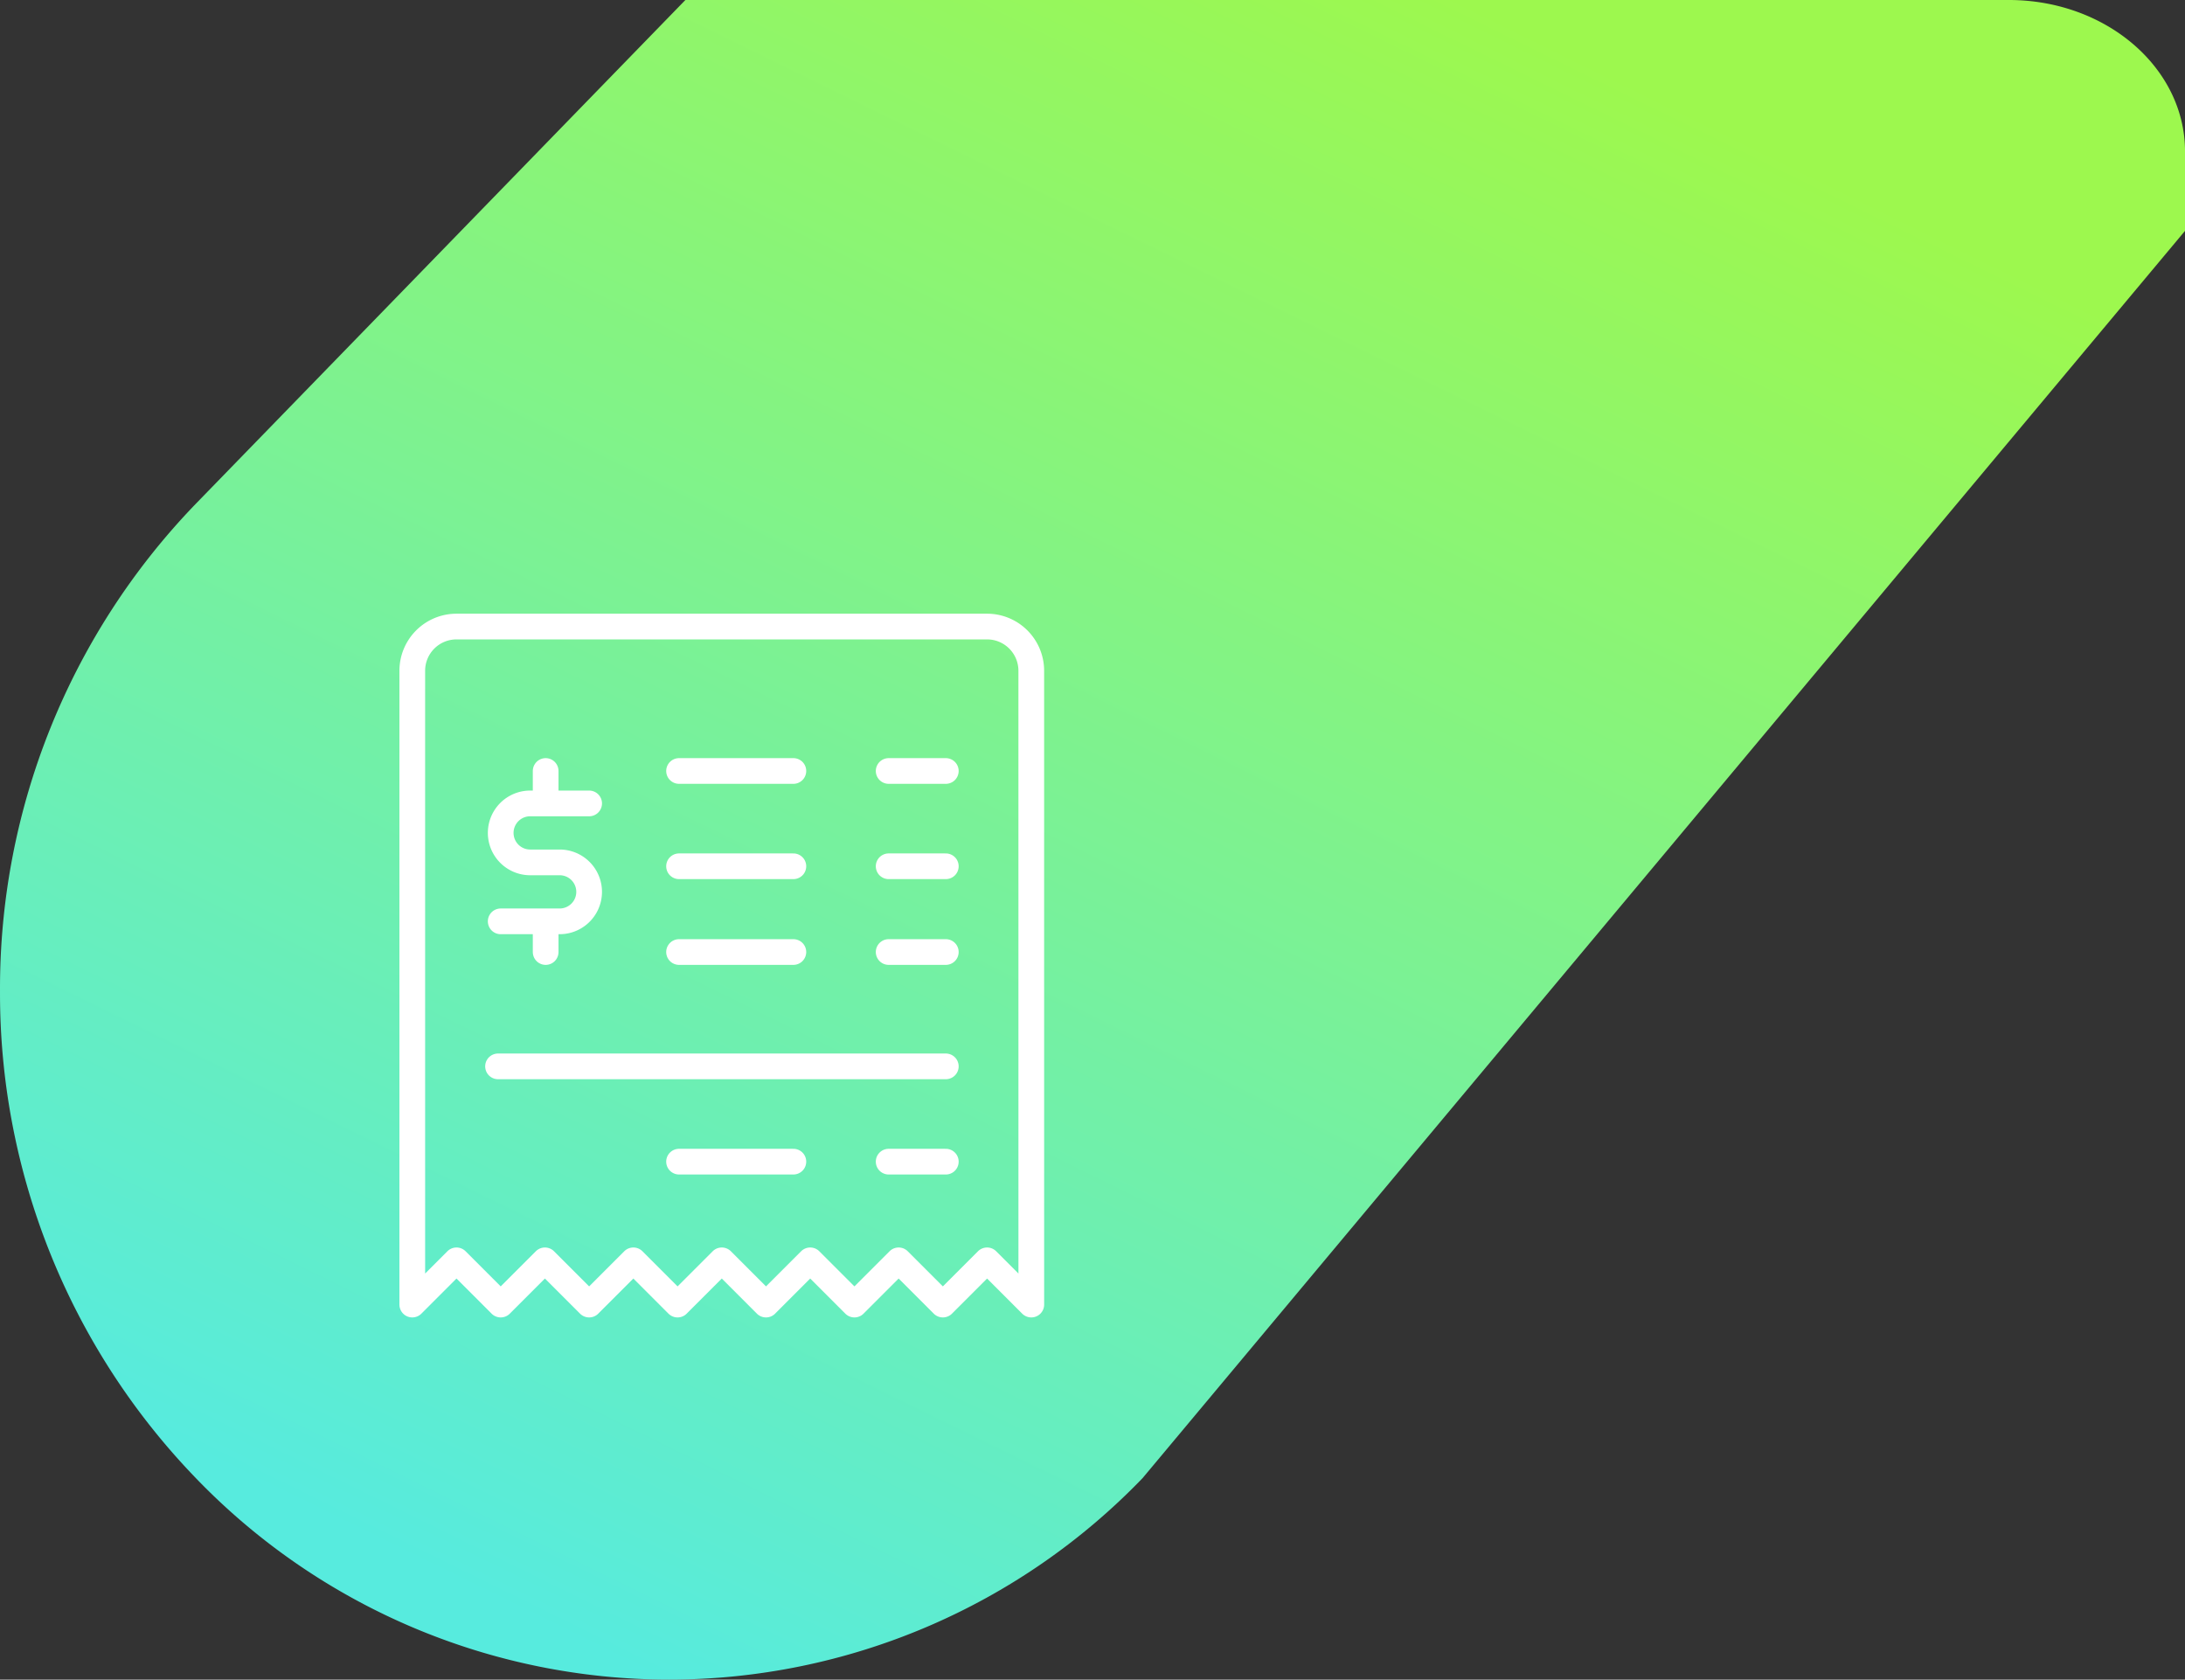 <svg xmlns="http://www.w3.org/2000/svg" xmlns:xlink="http://www.w3.org/1999/xlink" width="255" height="196" viewBox="0 0 255 196"><rect x="0" y="0" width="255" height="196" fill="#333333" stroke="none"/><defs><style>.a{fill:url(#a);}.b{fill:none;stroke:#fff;stroke-linecap:round;stroke-linejoin:round;stroke-width:3px;}</style><linearGradient id="a" x1="0.666" x2="0.106" y2="0.873" gradientUnits="objectBoundingBox"><stop offset="0" stop-color="#9df84e"/><stop offset="1" stop-color="#57ebde"/></linearGradient></defs><g transform="translate(-644.999 -525)"><path class="a" d="M-12885.157,2698.624a81.406,81.406,0,0,1-22.861-56.853,81.4,81.4,0,0,1,22.849-56.849l57.137-58.789h154.457c11.355,0,20.558,7.913,20.558,17.673v9.266l-121.662,145.552a76.78,76.78,0,0,1-55.245,23.509A76.737,76.737,0,0,1-12885.157,2698.624Z" transform="translate(13553.018 -2001.133)"/><g transform="translate(338.114 241.114)"><path class="b" d="M427.24,362.16a5.16,5.16,0,0,0-5.16-5.16H360.16a5.16,5.16,0,0,0-5.16,5.16v73.96l5.16-5.16,5.16,5.16,5.16-5.16,5.16,5.16,5.16-5.16,5.16,5.16,5.16-5.16,5.16,5.16,5.16-5.16,5.16,5.16,5.16-5.16,5.16,5.16,5.16-5.16,5.16,5.16Z"/><path class="b" d="M371.32,369h-6.88a3.44,3.44,0,1,0,0,6.88h3.44a3.44,3.44,0,0,1,0,6.88H361" transform="translate(4.32 8.64)"/><line class="b" y2="3.336" transform="translate(370.566 373.854)"/><line class="b" y2="3.336" transform="translate(370.566 391.645)"/><line class="b" x2="13.343" transform="translate(386.133 384.973)"/><line class="b" x2="13.343" transform="translate(386.133 394.98)"/><line class="b" x2="6.671" transform="translate(410.595 384.973)"/><line class="b" x2="13.343" transform="translate(386.133 373.854)"/><line class="b" x2="6.671" transform="translate(410.595 373.854)"/><line class="b" x2="6.671" transform="translate(410.595 394.98)"/><line class="b" x2="52.259" transform="translate(365.007 408.323)"/><line class="b" x2="6.671" transform="translate(410.595 419.442)"/><line class="b" x2="13.343" transform="translate(386.133 419.442)"/></g></g></svg>
